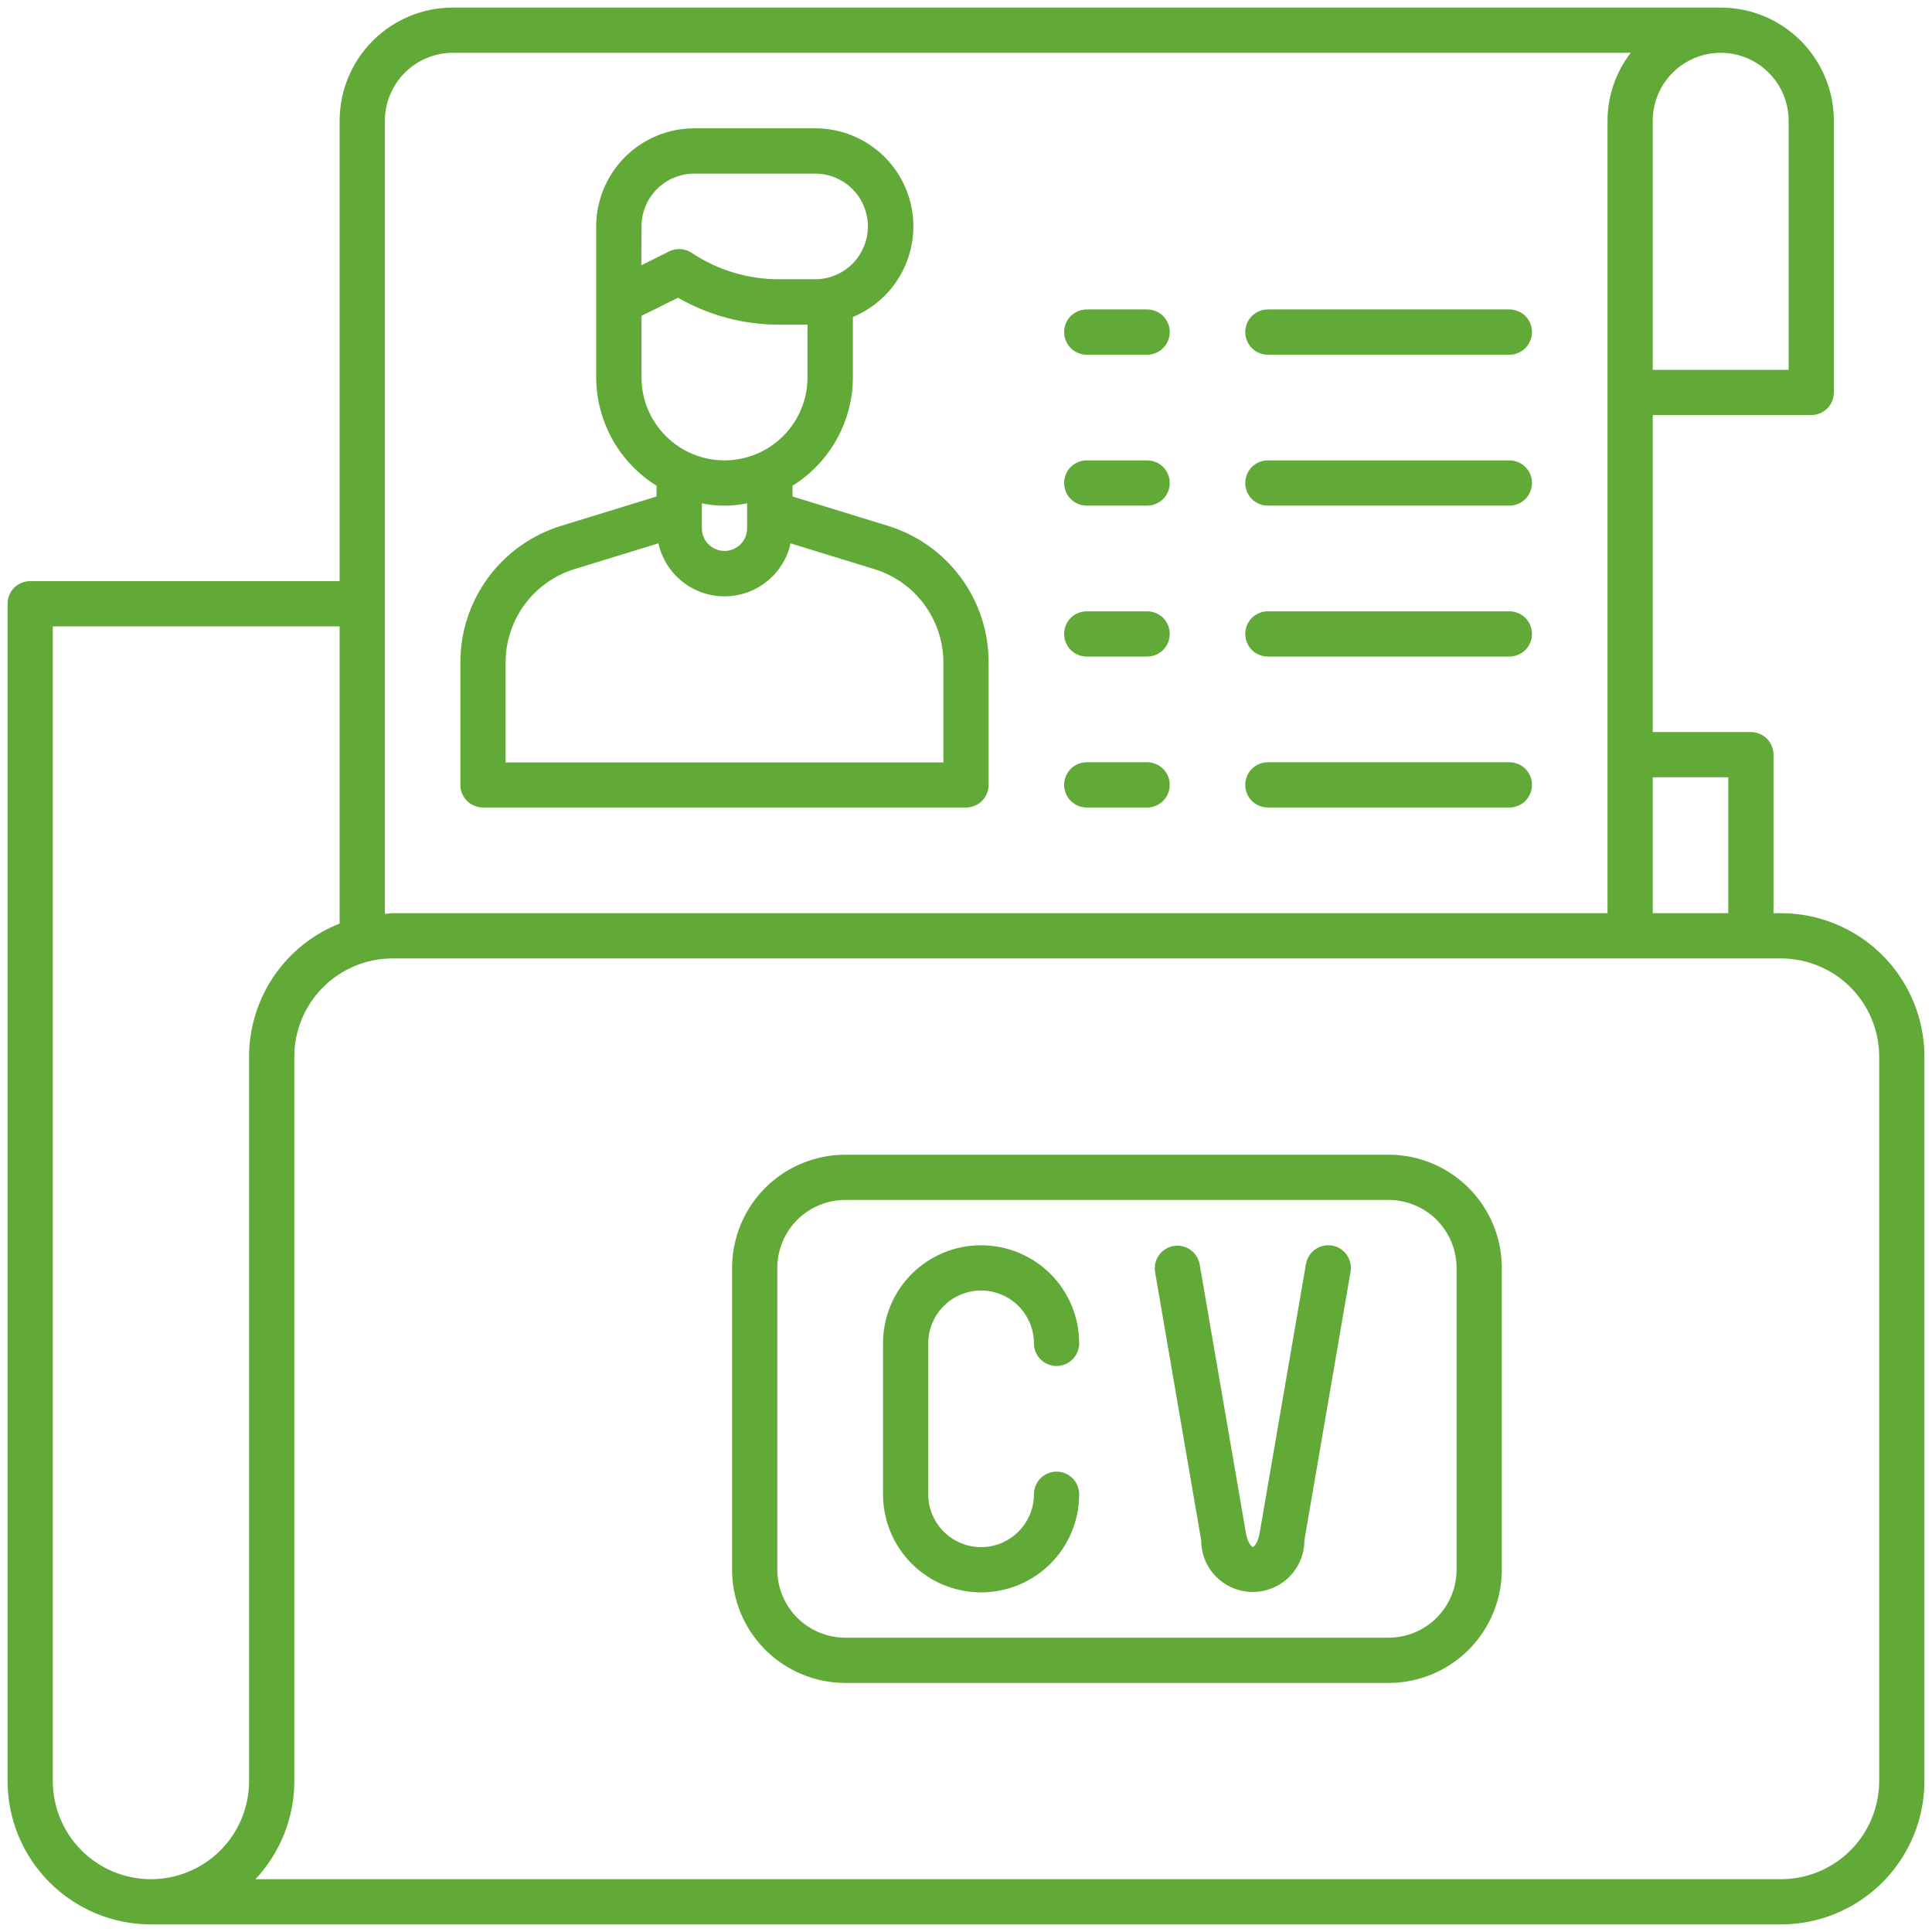 <?xml version="1.0" encoding="UTF-8"?> <svg xmlns="http://www.w3.org/2000/svg" width="48" height="48" viewBox="0 0 48 48" fill="none"><g clip-path="url(#clip0_3313_350153)"><path d="M12 20.062H24C24.149 20.062 24.292 20.003 24.398 19.898C24.503 19.792 24.562 19.649 24.562 19.5V16.465C24.566 15.703 24.323 14.96 23.87 14.347C23.417 13.734 22.779 13.283 22.05 13.061L19.69 12.335V12.068C20.148 11.783 20.525 11.387 20.788 10.915C21.05 10.444 21.189 9.914 21.19 9.375V7.875C21.711 7.659 22.141 7.269 22.406 6.771C22.672 6.273 22.756 5.698 22.645 5.145C22.534 4.592 22.235 4.095 21.798 3.738C21.361 3.381 20.814 3.186 20.25 3.188H17.25C16.604 3.188 15.984 3.445 15.527 3.902C15.07 4.359 14.813 4.979 14.812 5.625V9.375C14.814 9.914 14.952 10.444 15.214 10.915C15.477 11.387 15.855 11.783 16.312 12.068V12.335L13.952 13.061C13.223 13.283 12.584 13.733 12.131 14.347C11.678 14.96 11.435 15.703 11.438 16.465V19.5C11.438 19.649 11.497 19.792 11.602 19.898C11.708 20.003 11.851 20.062 12 20.062ZM15.938 5.625C15.938 5.277 16.076 4.943 16.322 4.697C16.568 4.451 16.902 4.313 17.25 4.313H20.25C20.598 4.313 20.932 4.451 21.178 4.697C21.424 4.943 21.562 5.277 21.562 5.625C21.562 5.973 21.424 6.307 21.178 6.553C20.932 6.799 20.598 6.938 20.25 6.938H19.35C18.579 6.938 17.826 6.71 17.185 6.282C17.102 6.227 17.007 6.195 16.908 6.189C16.809 6.182 16.71 6.202 16.622 6.247L15.935 6.59L15.938 5.625ZM15.938 9.375V7.847L16.846 7.397C17.608 7.836 18.473 8.067 19.352 8.066H20.062V9.375C20.062 9.922 19.845 10.447 19.458 10.833C19.072 11.22 18.547 11.438 18 11.438C17.453 11.438 16.928 11.22 16.542 10.833C16.155 10.447 15.938 9.922 15.938 9.375ZM18.562 12.505V13.125C18.562 13.274 18.503 13.417 18.398 13.523C18.292 13.628 18.149 13.688 18 13.688C17.851 13.688 17.708 13.628 17.602 13.523C17.497 13.417 17.438 13.274 17.438 13.125V12.505C17.809 12.582 18.191 12.582 18.562 12.505ZM12.562 16.465C12.561 15.944 12.727 15.435 13.037 15.016C13.347 14.596 13.784 14.288 14.283 14.136L16.358 13.5C16.441 13.873 16.649 14.207 16.948 14.446C17.246 14.686 17.617 14.816 18 14.816C18.383 14.816 18.754 14.686 19.052 14.446C19.351 14.207 19.559 13.873 19.642 13.5L21.717 14.138C22.216 14.29 22.653 14.598 22.963 15.018C23.273 15.438 23.439 15.946 23.438 16.468V18.943H12.562V16.465ZM31.5 16.312H37.5C37.649 16.312 37.792 16.253 37.898 16.148C38.003 16.042 38.062 15.899 38.062 15.75C38.062 15.601 38.003 15.458 37.898 15.352C37.792 15.247 37.649 15.188 37.5 15.188H31.5C31.351 15.188 31.208 15.247 31.102 15.352C30.997 15.458 30.938 15.601 30.938 15.75C30.938 15.899 30.997 16.042 31.102 16.148C31.208 16.253 31.351 16.312 31.5 16.312ZM31.5 20.062H37.5C37.649 20.062 37.792 20.003 37.898 19.898C38.003 19.792 38.062 19.649 38.062 19.5C38.062 19.351 38.003 19.208 37.898 19.102C37.792 18.997 37.649 18.938 37.5 18.938H31.5C31.351 18.938 31.208 18.997 31.102 19.102C30.997 19.208 30.938 19.351 30.938 19.5C30.938 19.649 30.997 19.792 31.102 19.898C31.208 20.003 31.351 20.062 31.5 20.062ZM27 16.312H28.5C28.649 16.312 28.792 16.253 28.898 16.148C29.003 16.042 29.062 15.899 29.062 15.75C29.062 15.601 29.003 15.458 28.898 15.352C28.792 15.247 28.649 15.188 28.5 15.188H27C26.851 15.188 26.708 15.247 26.602 15.352C26.497 15.458 26.438 15.601 26.438 15.75C26.438 15.899 26.497 16.042 26.602 16.148C26.708 16.253 26.851 16.312 27 16.312ZM27 12.562H28.5C28.649 12.562 28.792 12.503 28.898 12.398C29.003 12.292 29.062 12.149 29.062 12C29.062 11.851 29.003 11.708 28.898 11.602C28.792 11.497 28.649 11.438 28.5 11.438H27C26.851 11.438 26.708 11.497 26.602 11.602C26.497 11.708 26.438 11.851 26.438 12C26.438 12.149 26.497 12.292 26.602 12.398C26.708 12.503 26.851 12.562 27 12.562ZM27 20.062H28.5C28.649 20.062 28.792 20.003 28.898 19.898C29.003 19.792 29.062 19.649 29.062 19.5C29.062 19.351 29.003 19.208 28.898 19.102C28.792 18.997 28.649 18.938 28.5 18.938H27C26.851 18.938 26.708 18.997 26.602 19.102C26.497 19.208 26.438 19.351 26.438 19.5C26.438 19.649 26.497 19.792 26.602 19.898C26.708 20.003 26.851 20.062 27 20.062ZM31.5 12.562H37.5C37.649 12.562 37.792 12.503 37.898 12.398C38.003 12.292 38.062 12.149 38.062 12C38.062 11.851 38.003 11.708 37.898 11.602C37.792 11.497 37.649 11.438 37.5 11.438H31.5C31.351 11.438 31.208 11.497 31.102 11.602C30.997 11.708 30.938 11.851 30.938 12C30.938 12.149 30.997 12.292 31.102 12.398C31.208 12.503 31.351 12.562 31.5 12.562ZM27 8.813H28.5C28.649 8.813 28.792 8.753 28.898 8.648C29.003 8.542 29.062 8.399 29.062 8.25C29.062 8.101 29.003 7.958 28.898 7.852C28.792 7.747 28.649 7.688 28.5 7.688H27C26.851 7.688 26.708 7.747 26.602 7.852C26.497 7.958 26.438 8.101 26.438 8.25C26.438 8.399 26.497 8.542 26.602 8.648C26.708 8.753 26.851 8.813 27 8.813ZM31.5 8.813H37.5C37.649 8.813 37.792 8.753 37.898 8.648C38.003 8.542 38.062 8.399 38.062 8.25C38.062 8.101 38.003 7.958 37.898 7.852C37.792 7.747 37.649 7.688 37.5 7.688H31.5C31.351 7.688 31.208 7.747 31.102 7.852C30.997 7.958 30.938 8.101 30.938 8.25C30.938 8.399 30.997 8.542 31.102 8.648C31.208 8.753 31.351 8.813 31.5 8.813Z" fill="#61AA38"></path><path d="M44.25 22.688H44.062V18.75C44.062 18.601 44.003 18.458 43.898 18.352C43.792 18.247 43.649 18.188 43.5 18.188H41.062V10.312H45C45.149 10.312 45.292 10.253 45.398 10.148C45.503 10.042 45.562 9.899 45.562 9.75V3C45.562 2.254 45.265 1.54 44.738 1.012C44.21 0.485 43.496 0.188 42.75 0.188H11.25C10.504 0.188 9.79 0.485 9.262 1.012C8.735 1.54 8.438 2.254 8.438 3V14.438H0.75C0.601 14.438 0.458 14.497 0.352 14.602C0.247 14.708 0.188 14.851 0.188 15V44.25C0.189 45.194 0.564 46.1 1.232 46.768C1.9 47.436 2.806 47.811 3.75 47.812H44.25C45.194 47.811 46.1 47.436 46.768 46.768C47.436 46.1 47.811 45.194 47.812 44.25V26.25C47.811 25.305 47.436 24.4 46.768 23.732C46.1 23.064 45.194 22.689 44.25 22.688ZM41.062 3C41.062 2.552 41.24 2.123 41.557 1.807C41.873 1.49 42.302 1.312 42.75 1.312C43.198 1.312 43.627 1.49 43.943 1.807C44.26 2.123 44.438 2.552 44.438 3V9.188H41.062V3ZM41.062 19.312H42.938V22.688H41.062V19.312ZM9.562 3C9.563 2.553 9.741 2.124 10.057 1.807C10.374 1.491 10.803 1.313 11.25 1.312H40.514C40.142 1.797 39.94 2.389 39.938 3V22.688H9.75C9.685 22.688 9.626 22.703 9.562 22.706V3ZM6.188 44.25C6.188 44.897 5.931 45.517 5.474 45.974C5.016 46.431 4.396 46.688 3.75 46.688C3.104 46.688 2.484 46.431 2.026 45.974C1.569 45.517 1.312 44.897 1.312 44.25V15.562H8.438V22.945C7.775 23.208 7.206 23.663 6.805 24.252C6.404 24.841 6.189 25.537 6.188 26.25V44.25ZM46.688 44.25C46.687 44.896 46.43 45.516 45.973 45.973C45.516 46.43 44.896 46.687 44.25 46.688H6.346C6.967 46.028 7.313 45.156 7.312 44.25V26.25C7.313 25.604 7.57 24.984 8.027 24.527C8.484 24.07 9.104 23.813 9.75 23.812H44.25C44.896 23.813 45.516 24.07 45.973 24.527C46.43 24.984 46.687 25.604 46.688 26.25V44.25Z" fill="#61AA38"></path><path d="M34.5 28.688H21C20.254 28.689 19.54 28.985 19.012 29.512C18.485 30.04 18.189 30.754 18.188 31.5V39C18.189 39.746 18.485 40.46 19.012 40.988C19.54 41.515 20.254 41.812 21 41.812H34.5C35.246 41.812 35.96 41.515 36.488 40.988C37.015 40.46 37.312 39.746 37.312 39V31.5C37.312 30.754 37.015 30.04 36.488 29.512C35.96 28.985 35.246 28.689 34.5 28.688ZM36.188 39C36.187 39.447 36.009 39.876 35.693 40.193C35.376 40.509 34.947 40.687 34.5 40.688H21C20.553 40.687 20.124 40.509 19.807 40.193C19.491 39.876 19.313 39.447 19.312 39V31.5C19.313 31.053 19.491 30.624 19.807 30.307C20.124 29.991 20.553 29.813 21 29.812H34.5C34.947 29.813 35.376 29.991 35.693 30.307C36.009 30.624 36.187 31.053 36.188 31.5V39Z" fill="#61AA38"></path><path d="M24.375 32.062C24.723 32.063 25.057 32.201 25.303 32.447C25.549 32.693 25.687 33.027 25.688 33.375C25.688 33.524 25.747 33.667 25.852 33.773C25.958 33.878 26.101 33.938 26.25 33.938C26.399 33.938 26.542 33.878 26.648 33.773C26.753 33.667 26.812 33.524 26.812 33.375C26.812 32.728 26.556 32.108 26.099 31.651C25.642 31.194 25.021 30.938 24.375 30.938C23.729 30.938 23.108 31.194 22.651 31.651C22.194 32.108 21.938 32.728 21.938 33.375V37.125C21.938 37.772 22.194 38.392 22.651 38.849C23.108 39.306 23.729 39.562 24.375 39.562C25.021 39.562 25.642 39.306 26.099 38.849C26.556 38.392 26.812 37.772 26.812 37.125C26.812 36.976 26.753 36.833 26.648 36.727C26.542 36.622 26.399 36.562 26.25 36.562C26.101 36.562 25.958 36.622 25.852 36.727C25.747 36.833 25.688 36.976 25.688 37.125C25.688 37.473 25.549 37.807 25.303 38.053C25.057 38.299 24.723 38.438 24.375 38.438C24.027 38.438 23.693 38.299 23.447 38.053C23.201 37.807 23.062 37.473 23.062 37.125V33.375C23.063 33.027 23.201 32.693 23.447 32.447C23.693 32.201 24.027 32.063 24.375 32.062ZM33.095 30.946C32.948 30.921 32.797 30.955 32.676 31.041C32.554 31.127 32.471 31.258 32.446 31.405L31.297 38.08C31.255 38.333 31.154 38.431 31.128 38.439C31.096 38.431 30.995 38.333 30.953 38.08L29.804 31.405C29.776 31.26 29.693 31.133 29.572 31.049C29.451 30.965 29.302 30.932 29.157 30.957C29.012 30.982 28.882 31.063 28.796 31.182C28.71 31.302 28.674 31.45 28.696 31.595L29.843 38.27C29.843 38.61 29.978 38.936 30.219 39.177C30.459 39.417 30.785 39.552 31.125 39.552C31.465 39.552 31.791 39.417 32.031 39.177C32.272 38.936 32.407 38.61 32.407 38.27L33.554 31.595C33.567 31.523 33.565 31.448 33.549 31.376C33.532 31.304 33.502 31.236 33.459 31.175C33.417 31.115 33.363 31.064 33.3 31.024C33.238 30.985 33.168 30.958 33.095 30.946Z" fill="#61AA38"></path></g><defs><clipPath id="clip0_3313_350153"><rect width="48" height="48" fill="white"></rect></clipPath></defs></svg> 